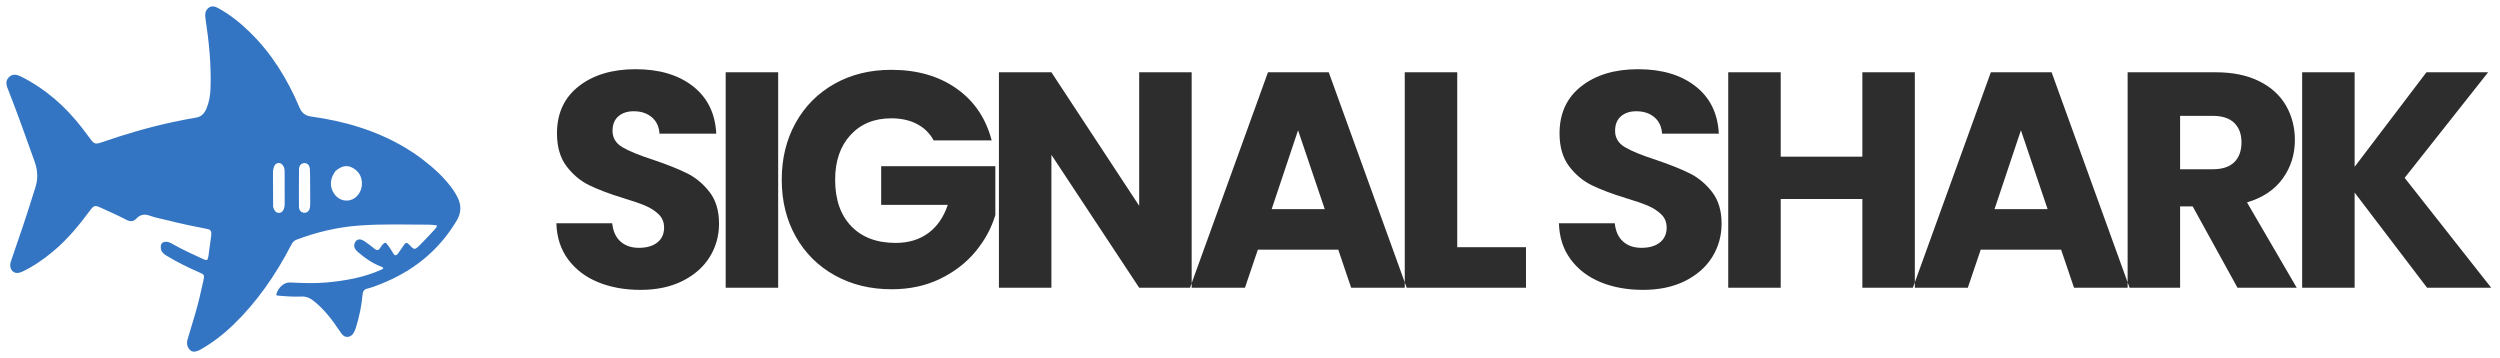 <?xml version="1.0" encoding="UTF-8"?>
<svg width="391px" height="56px" viewBox="0 0 391 56" version="1.1" xmlns="http://www.w3.org/2000/svg" xmlns:xlink="http://www.w3.org/1999/xlink">
    <!-- Generator: Sketch 51.3 (57544) - http://www.bohemiancoding.com/sketch -->
    <title>logo outlines</title>
    <desc>Created with Sketch.</desc>
    <defs></defs>
    <g id="logo-outlines" stroke="none" stroke-width="1" fill="none" fill-rule="evenodd">
        <path d="M100.168,45.336 C97.704,45.336 95.496,44.936 93.544,44.136 C91.592,43.336 90.032,42.152 88.864,40.584 C87.696,39.016 87.08,37.128 87.016,34.92 L95.752,34.92 C95.88,36.168 96.312,37.12 97.048,37.776 C97.784,38.432 98.744,38.76 99.928,38.76 C101.144,38.76 102.104,38.48 102.808,37.92 C103.512,37.36 103.864,36.584 103.864,35.592 C103.864,34.76 103.584,34.072 103.024,33.528 C102.464,32.984 101.776,32.536 100.96,32.184 C100.144,31.832 98.984,31.432 97.48,30.984 C95.304,30.312 93.528,29.64 92.152,28.968 C90.776,28.296 89.592,27.304 88.6,25.992 C87.608,24.68 87.112,22.968 87.112,20.856 C87.112,17.72 88.248,15.264 90.52,13.488 C92.792,11.712 95.752,10.824 99.4,10.824 C103.112,10.824 106.104,11.712 108.376,13.488 C110.648,15.264 111.864,17.736 112.024,20.904 L103.144,20.904 C103.08,19.816 102.68,18.96 101.944,18.336 C101.208,17.712 100.264,17.4 99.112,17.4 C98.12,17.4 97.32,17.664 96.712,18.192 C96.104,18.72 95.8,19.48 95.8,20.472 C95.8,21.56 96.312,22.408 97.336,23.016 C98.36,23.624 99.96,24.28 102.136,24.984 C104.312,25.72 106.08,26.424 107.44,27.096 C108.8,27.768 109.976,28.744 110.968,30.024 C111.96,31.304 112.456,32.952 112.456,34.968 C112.456,36.888 111.968,38.632 110.992,40.2 C110.016,41.768 108.6,43.016 106.744,43.944 C104.888,44.872 102.696,45.336 100.168,45.336 Z M121.704,11.304 L121.704,45 L113.496,45 L113.496,11.304 L121.704,11.304 Z M146.024,21.96 C145.416,20.84 144.544,19.984 143.408,19.392 C142.272,18.8 140.936,18.504 139.4,18.504 C136.744,18.504 134.616,19.376 133.016,21.12 C131.416,22.864 130.616,25.192 130.616,28.104 C130.616,31.208 131.456,33.632 133.136,35.376 C134.816,37.12 137.128,37.992 140.072,37.992 C142.088,37.992 143.792,37.48 145.184,36.456 C146.576,35.432 147.592,33.96 148.232,32.04 L137.816,32.04 L137.816,25.992 L155.672,25.992 L155.672,33.624 C155.064,35.672 154.032,37.576 152.576,39.336 C151.12,41.096 149.272,42.52 147.032,43.608 C144.792,44.696 142.264,45.24 139.448,45.24 C136.12,45.24 133.152,44.512 130.544,43.056 C127.936,41.6 125.904,39.576 124.448,36.984 C122.992,34.392 122.264,31.432 122.264,28.104 C122.264,24.776 122.992,21.808 124.448,19.2 C125.904,16.592 127.928,14.56 130.52,13.104 C133.112,11.648 136.072,10.92 139.4,10.92 C143.432,10.92 146.832,11.896 149.6,13.848 C152.368,15.8 154.2,18.504 155.096,21.96 L146.024,21.96 Z M186.376,45 L178.168,45 L164.44,24.216 L164.44,45 L156.232,45 L156.232,11.304 L164.44,11.304 L178.168,32.184 L178.168,11.304 L186.376,11.304 L186.376,45 Z M209.304,39.048 L196.728,39.048 L194.712,45 L186.12,45 L198.312,11.304 L207.816,11.304 L220.008,45 L211.32,45 L209.304,39.048 Z M207.192,32.712 L203.016,20.376 L198.888,32.712 L207.192,32.712 Z M227.912,38.664 L238.664,38.664 L238.664,45 L219.704,45 L219.704,11.304 L227.912,11.304 L227.912,38.664 Z M256.968,45.336 C254.504,45.336 252.296,44.936 250.344,44.136 C248.392,43.336 246.832,42.152 245.664,40.584 C244.496,39.016 243.88,37.128 243.816,34.92 L252.552,34.92 C252.68,36.168 253.112,37.12 253.848,37.776 C254.584,38.432 255.544,38.76 256.728,38.76 C257.944,38.76 258.904,38.48 259.608,37.92 C260.312,37.36 260.664,36.584 260.664,35.592 C260.664,34.76 260.384,34.072 259.824,33.528 C259.264,32.984 258.576,32.536 257.76,32.184 C256.944,31.832 255.784,31.432 254.28,30.984 C252.104,30.312 250.328,29.64 248.952,28.968 C247.576,28.296 246.392,27.304 245.4,25.992 C244.408,24.68 243.912,22.968 243.912,20.856 C243.912,17.72 245.048,15.264 247.32,13.488 C249.592,11.712 252.552,10.824 256.2,10.824 C259.912,10.824 262.904,11.712 265.176,13.488 C267.448,15.264 268.664,17.736 268.824,20.904 L259.944,20.904 C259.88,19.816 259.48,18.96 258.744,18.336 C258.008,17.712 257.064,17.4 255.912,17.4 C254.92,17.4 254.12,17.664 253.512,18.192 C252.904,18.72 252.6,19.48 252.6,20.472 C252.6,21.56 253.112,22.408 254.136,23.016 C255.16,23.624 256.76,24.28 258.936,24.984 C261.112,25.72 262.88,26.424 264.24,27.096 C265.6,27.768 266.776,28.744 267.768,30.024 C268.76,31.304 269.256,32.952 269.256,34.968 C269.256,36.888 268.768,38.632 267.792,40.2 C266.816,41.768 265.4,43.016 263.544,43.944 C261.688,44.872 259.496,45.336 256.968,45.336 Z M299.48,11.304 L299.48,45 L291.272,45 L291.272,31.128 L278.504,31.128 L278.504,45 L270.296,45 L270.296,11.304 L278.504,11.304 L278.504,24.504 L291.272,24.504 L291.272,11.304 L299.48,11.304 Z M322.36,39.048 L309.784,39.048 L307.768,45 L299.176,45 L311.368,11.304 L320.872,11.304 L333.064,45 L324.376,45 L322.36,39.048 Z M320.248,32.712 L316.072,20.376 L311.944,32.712 L320.248,32.712 Z M349.944,45 L342.936,32.28 L340.968,32.28 L340.968,45 L332.76,45 L332.76,11.304 L346.536,11.304 C349.192,11.304 351.456,11.768 353.328,12.696 C355.2,13.624 356.6,14.896 357.528,16.512 C358.456,18.128 358.92,19.928 358.92,21.912 C358.92,24.152 358.288,26.152 357.024,27.912 C355.76,29.672 353.896,30.92 351.432,31.656 L359.208,45 L349.944,45 Z M340.968,26.472 L346.056,26.472 C347.56,26.472 348.688,26.104 349.44,25.368 C350.192,24.632 350.568,23.592 350.568,22.248 C350.568,20.968 350.192,19.96 349.44,19.224 C348.688,18.488 347.56,18.12 346.056,18.12 L340.968,18.12 L340.968,26.472 Z M379.592,45 L368.264,30.12 L368.264,45 L360.056,45 L360.056,11.304 L368.264,11.304 L368.264,26.088 L379.496,11.304 L389.144,11.304 L376.088,27.816 L389.624,45 L379.592,45 Z" id="SIGNAL-SHARK" fill="#2D2D2D"></path>
        <g id="noun-shark-6249564" transform="translate(1, 1)" fill="#3375C3" fill-rule="nonzero">
            <path d="M64.991,23.854 C66.838,25.265 68.539,26.788 69.896,28.731 C70.15,29.096 70.376,29.492 70.576,29.897 C71.182,31.127 71.145,32.3 70.425,33.504 C67.537,38.338 63.484,41.449 58.625,43.385 C57.914,43.669 57.197,43.963 56.461,44.133 C55.881,44.267 55.736,44.637 55.688,45.186 C55.54,46.859 55.201,48.486 54.712,50.075 C54.674,50.2 54.632,50.324 54.587,50.447 C54.373,51.042 54.092,51.58 53.456,51.682 C52.821,51.783 52.474,51.292 52.153,50.806 C50.957,49 49.657,47.312 47.986,46.009 C47.443,45.585 46.882,45.353 46.208,45.379 C45.013,45.424 43.818,45.361 42.626,45.246 C42.472,45.231 42.301,45.272 42.196,45.093 C42.468,44.009 43.412,43.137 44.339,43.179 C46.271,43.268 48.2,43.353 50.132,43.173 C53.037,42.902 55.897,42.404 58.62,41.188 C58.73,41.139 58.833,41.073 58.948,41.01 C58.868,40.737 58.646,40.708 58.477,40.643 C57.179,40.144 56.047,39.33 54.971,38.41 C54.395,37.917 54.255,37.395 54.543,36.881 C54.824,36.381 55.329,36.293 55.973,36.71 C56.522,37.066 57.045,37.476 57.559,37.892 C57.943,38.202 58.24,38.204 58.488,37.72 C58.536,37.625 58.605,37.541 58.669,37.457 C59.161,36.821 59.301,36.817 59.761,37.47 C60.018,37.834 60.26,38.214 60.49,38.601 C60.758,39.051 61.011,39.001 61.28,38.611 C61.583,38.173 61.896,37.745 62.19,37.299 C62.432,36.931 62.643,36.895 62.96,37.23 C63.813,38.133 63.84,38.14 64.714,37.277 C65.502,36.499 66.253,35.675 67.012,34.862 C67.149,34.715 67.32,34.576 67.331,34.247 C66.943,34.21 66.555,34.141 66.167,34.14 C62.479,34.131 58.787,34 55.107,34.28 C51.783,34.532 48.531,35.293 45.368,36.487 C44.981,36.633 44.754,36.903 44.555,37.289 C42.113,42.015 39.15,46.281 35.423,49.864 C33.912,51.316 32.274,52.567 30.498,53.591 C30.339,53.682 30.179,53.775 30.011,53.841 C29.544,54.023 29.067,54.133 28.669,53.689 C28.272,53.247 28.157,52.697 28.331,52.102 C28.717,50.781 29.12,49.466 29.511,48.146 C30.021,46.428 30.423,44.677 30.804,42.921 C31.004,41.996 30.971,41.953 30.179,41.607 C28.435,40.846 26.723,40.006 25.078,39.009 C24.622,38.733 24.179,38.407 24.147,37.736 C24.118,37.133 24.372,36.844 24.916,36.811 C25.361,36.784 25.728,37.011 26.098,37.221 C27.553,38.049 29.067,38.732 30.574,39.429 C30.827,39.546 31.084,39.678 31.399,39.669 C31.619,39.267 31.634,38.806 31.692,38.355 C31.797,37.549 31.921,36.747 32.023,35.941 C32.122,35.155 32.002,34.925 31.371,34.803 C29.334,34.408 27.3,33.995 25.286,33.472 C24.337,33.225 23.361,33.078 22.442,32.737 C21.623,32.433 20.943,32.547 20.346,33.167 C19.835,33.697 19.377,33.695 18.755,33.37 C17.441,32.683 16.086,32.093 14.742,31.477 C13.876,31.08 13.679,31.105 13.09,31.905 C11.36,34.257 9.512,36.474 7.317,38.308 C5.785,39.587 4.165,40.71 2.388,41.527 C1.471,41.949 0.695,41.533 0.605,40.61 C0.568,40.228 0.704,39.872 0.825,39.524 C1.971,36.209 3.114,32.893 4.148,29.532 C4.257,29.178 4.362,28.821 4.483,28.471 C4.964,27.069 4.928,25.709 4.422,24.295 C3.1,20.605 1.8,16.906 0.368,13.265 C0.092,12.565 -0.29,11.813 0.348,11.122 C0.988,10.43 1.726,10.688 2.41,11.035 C6.097,12.9 9.206,15.61 11.838,19.008 C12.266,19.56 12.683,20.122 13.098,20.687 C13.69,21.494 13.917,21.597 14.795,21.293 C18.481,20.017 22.208,18.913 26.002,18.102 C27.23,17.84 28.461,17.592 29.698,17.388 C30.531,17.251 31.001,16.686 31.321,15.906 C31.704,14.972 31.877,13.977 31.919,12.958 C32.072,9.24 31.689,5.567 31.141,1.909 C31.047,1.284 31.065,0.711 31.551,0.287 C32.04,-0.139 32.563,-0.036 33.073,0.241 C34.892,1.229 36.523,2.526 38.043,4.001 C41.428,7.285 43.927,11.297 45.823,15.778 C46.224,16.727 46.774,17.101 47.671,17.226 C52.783,17.938 57.716,19.343 62.295,22.047 C63.211,22.588 64.098,23.18 64.991,23.854 Z M51.442,25.784 C51.31,26.004 51.158,26.212 51.048,26.444 C50.551,27.486 50.693,28.629 51.413,29.504 C52.088,30.323 53.157,30.597 54.092,30.189 C55.025,29.783 55.658,28.718 55.607,27.585 C55.558,26.49 55.022,25.734 54.161,25.257 C53.186,24.717 52.31,25.003 51.442,25.784 Z M41.717,31.361 C41.892,31.883 42.121,32.361 42.721,32.287 C43.223,32.226 43.515,31.696 43.521,30.929 C43.524,30.532 43.523,30.135 43.523,29.738 C43.522,28.392 43.532,27.045 43.515,25.7 C43.508,25.06 43.065,24.474 42.609,24.492 C42.048,24.514 41.84,24.965 41.74,25.498 C41.707,25.669 41.693,25.847 41.693,26.022 C41.693,27.765 41.697,29.508 41.717,31.361 Z M47.503,27.523 C47.492,26.82 47.515,26.114 47.462,25.415 C47.42,24.871 47.08,24.49 46.596,24.505 C46.118,24.52 45.773,24.9 45.766,25.454 C45.742,27.411 45.745,29.369 45.756,31.326 C45.76,31.897 46.098,32.249 46.577,32.277 C47.065,32.307 47.39,31.958 47.478,31.413 C47.52,31.155 47.518,30.887 47.518,30.624 C47.517,29.635 47.508,28.645 47.503,27.523 Z" id="Shape"></path>
        </g>
    </g>
</svg>